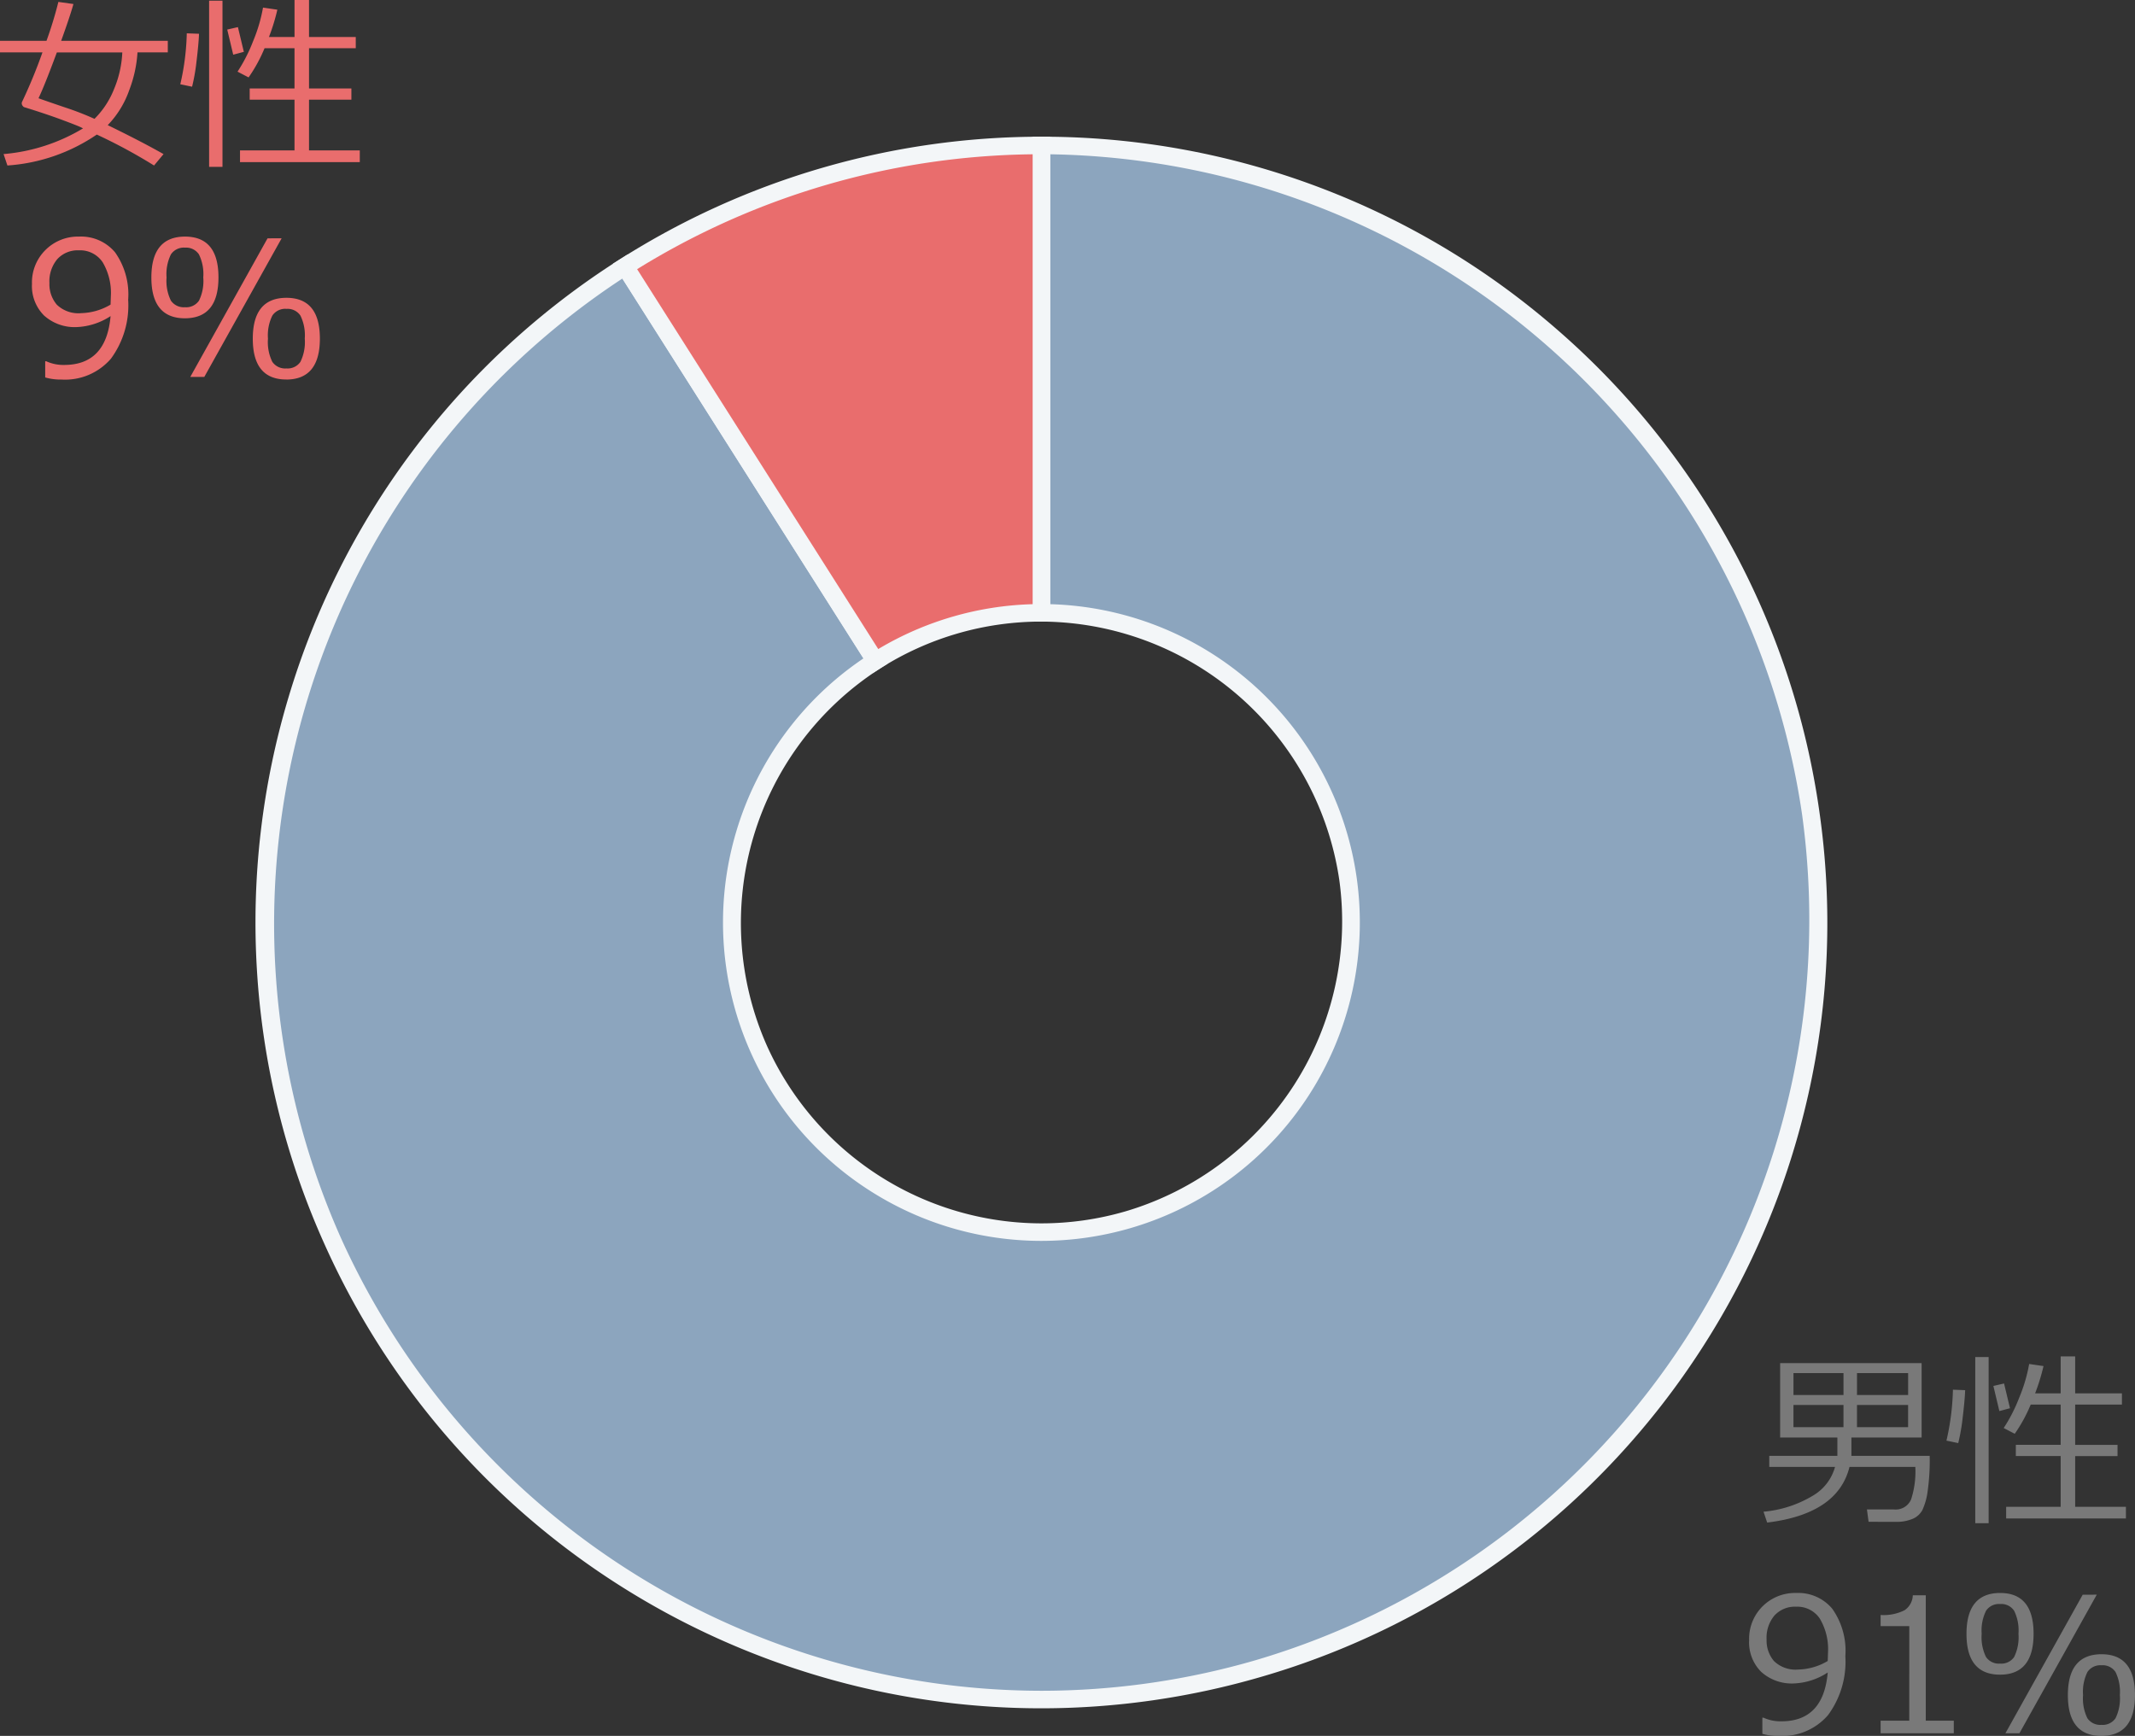 <svg xmlns="http://www.w3.org/2000/svg" width="182.712" height="148.574" viewBox="0 0 182.712 148.574">
  <rect x="0" y="0" width="182.712" height="148.574" fill="#333333" stroke="none"/>
  <g id="グループ_51782" data-name="グループ 51782" transform="translate(-273.384 17500.461)">
    <g id="Ring_Chart17" data-name="Ring Chart17" transform="translate(-333.677)">
      <path id="パス_35347" data-name="パス 35347" d="M0-66.5A66.5,66.5,0,0,1,65.837-9.37,66.5,66.5,0,0,1,18.553,63.86,66.5,66.5,0,0,1-60.608,27.366,66.5,66.5,0,0,1-35.632-56.148L-14.2-22.375a26.5,26.5,0,0,0-9.953,33.28A26.5,26.5,0,0,0,7.393,25.448,26.5,26.5,0,0,0,26.236-3.734,26.5,26.5,0,0,0,0-26.5Z" transform="translate(696.185 -17421.51)" fill="#8ca5be"/>
      <path id="パス_35347_-_アウトライン" data-name="パス 35347 - アウトライン" d="M-.75-67.25H0a66.966,66.966,0,0,1,23.864,4.366A67.1,67.1,0,0,1,44.076-50.793,67.1,67.1,0,0,1,58.894-32.487,66.965,66.965,0,0,1,66.579-9.476a66.966,66.966,0,0,1-.96,24.241A67.1,67.1,0,0,1,56.5,36.479a67.1,67.1,0,0,1-16.036,17.25,66.966,66.966,0,0,1-21.7,10.851A67.265,67.265,0,0,1-.009,67.26a67.079,67.079,0,0,1-18.922-2.727,67.465,67.465,0,0,1-17.25-7.843,67.028,67.028,0,0,1-25.11-29.016A66.965,66.965,0,0,1-67.133,4.128a67.1,67.1,0,0,1,2.7-23.4A67.1,67.1,0,0,1-53.844-40.307a66.966,66.966,0,0,1,17.81-16.474l.633-.4,22.237,35.04-.633.4A25.874,25.874,0,0,0-23.469,10.6,25.794,25.794,0,0,0,0,25.754a25.757,25.757,0,0,0,7.188-1.026A25.874,25.874,0,0,0,25.493-3.628,25.874,25.874,0,0,0,0-25.75H-.75ZM-.009,65.76a65.766,65.766,0,0,0,18.353-2.621,66.066,66.066,0,0,0,46.75-72.4A66.072,66.072,0,0,0,.75-65.746V-27.24a27.252,27.252,0,0,1,17.11,6.658A27.253,27.253,0,0,1,26.978-3.84a27.252,27.252,0,0,1-4.086,18.621A27.252,27.252,0,0,1,7.6,26.168,27.256,27.256,0,0,1,0,27.254,27.223,27.223,0,0,1-14.66,22.971,27.16,27.16,0,0,1-24.836,11.214,27.252,27.252,0,0,1-26.107-7.808,27.252,27.252,0,0,1-15.229-22.6L-35.862-55.109A66.072,66.072,0,0,0-59.925,27.057,65.862,65.862,0,0,0-.009,65.76Z" transform="translate(696.185 -17421.51)" fill="#f3f6f8"/>
      <path id="パス_35348" data-name="パス 35348" d="M-35.632-56.148A66.5,66.5,0,0,1,0-66.5v40a26.5,26.5,0,0,0-14.2,4.125Z" transform="translate(696.185 -17421.51)" fill="#e96d6d"/>
      <path id="パス_35348_-_アウトライン" data-name="パス 35348 - アウトライン" d="M0-67.25H.75v41.5H0a25.711,25.711,0,0,0-13.8,4.009l-.633.4-22.237-35.04.633-.4A67.147,67.147,0,0,1,0-67.25ZM-.75-27.24V-65.746A65.642,65.642,0,0,0-34.6-55.913L-13.963-23.4A27.2,27.2,0,0,1-.75-27.24Z" transform="translate(696.185 -17421.51)" fill="#f3f6f8"/>
    </g>
    <path id="パス_35722" data-name="パス 35722" d="M-9.1-4.742v-1.57H-14V-12.68H-1.891v6.367H-7.9v1.57h6.7A19.155,19.155,0,0,1-1.391-1.6,5.55,5.55,0,0,1-1.828-.1a1.688,1.688,0,0,1-.8.734,3.474,3.474,0,0,1-1.449.27L-6.43.9-6.57-.156h2.313a1.429,1.429,0,0,0,1.465-.859A7.714,7.714,0,0,0-2.43-3.8H-8.062q-1,4.031-7.047,4.766l-.312-.93a9.841,9.841,0,0,0,4.27-1.4A4.111,4.111,0,0,0-9.3-3.8H-14.93v-.945Zm.523-5.211v-1.875h-4.281v1.875Zm1.156-1.875v1.875h4.375v-1.875ZM-8.578-7.2V-9.1h-4.281V-7.2ZM-7.422-9.1V-7.2h4.375V-9.1ZM5.344.617v-1h4.664V-4.727H6.172v-.961h3.836V-9.133H7.445a12.965,12.965,0,0,1-1.367,2.5l-.945-.492a13.753,13.753,0,0,0,1.328-2.6,13.578,13.578,0,0,0,.852-2.883l1.227.18a17.293,17.293,0,0,1-.719,2.336h2.188v-3.164H11.25v3.164h4v.961h-4v3.445h3.625v.961H11.25V-.383h4.344v1ZM2.7,1.023V-13.2H3.844V1.023Zm2.063-9.6L4.25-10.727l.914-.211L5.672-8.82ZM1.242-5.836.234-6.047a21.322,21.322,0,0,0,.555-4.359l1.047.039Q1.8-9.469,1.621-8A16.5,16.5,0,0,1,1.242-5.836ZM-15.52,19.047V17.664h.094a3.526,3.526,0,0,0,1.531.313q3.609,0,3.969-4.18a5.679,5.679,0,0,1-2.875.938,3.91,3.91,0,0,1-2.816-.988,3.565,3.565,0,0,1-1.035-2.707A3.908,3.908,0,0,1-15.5,8.133a3.931,3.931,0,0,1,2.875-1.141A3.793,3.793,0,0,1-9.539,8.34,6.237,6.237,0,0,1-8.418,12.4a7.708,7.708,0,0,1-1.477,5.039,5.178,5.178,0,0,1-4.234,1.789A4.721,4.721,0,0,1-15.52,19.047Zm5.594-6.234.023-.7a5.128,5.128,0,0,0-.7-2.926,2.316,2.316,0,0,0-2.031-1.02,2.37,2.37,0,0,0-1.844.746,2.943,2.943,0,0,0-.68,2.059,2.7,2.7,0,0,0,.633,1.848,2.657,2.657,0,0,0,2.094.723A5.148,5.148,0,0,0-9.926,12.813ZM.863,19H-5.4V17.922h2.453V9.828H-5.4V8.875a3.961,3.961,0,0,0,2.055-.41,1.6,1.6,0,0,0,.7-1.277h1.109V17.922H.863Zm3.961-5.016q-2.875,0-2.875-3.492t2.875-3.5q2.867,0,2.867,3.492T4.824,13.984Zm0-6.047a1.331,1.331,0,0,0-1.2.574,3.819,3.819,0,0,0-.375,1.98,3.827,3.827,0,0,0,.371,1.98,1.335,1.335,0,0,0,1.207.566,1.327,1.327,0,0,0,1.2-.566,3.847,3.847,0,0,0,.371-1.988,3.835,3.835,0,0,0-.371-1.969A1.318,1.318,0,0,0,4.824,7.938Zm8.273-.8L6.48,19h-1.2L11.895,7.141ZM13.5,19.227q-2.875,0-2.875-3.492t2.875-3.5q2.867,0,2.867,3.492T13.5,19.227Zm0-6.047a1.331,1.331,0,0,0-1.2.574,3.819,3.819,0,0,0-.375,1.98,3.827,3.827,0,0,0,.371,1.98,1.335,1.335,0,0,0,1.207.566,1.327,1.327,0,0,0,1.2-.566,3.847,3.847,0,0,0,.371-1.988,3.835,3.835,0,0,0-.371-1.969A1.318,1.318,0,0,0,13.5,13.18Z" transform="translate(439.726 -17371.113)" fill="#797979"/>
    <path id="パス_35721" data-name="パス 35721" d="M-5.977-2.547Q-3.133-1.164-1.2-.07l-.812.977a45.812,45.812,0,0,0-4.9-2.648A15.393,15.393,0,0,1-14.562.906l-.328-.977a15.727,15.727,0,0,0,6.8-2.2L-8.2-2.328Q-8.5-2.484-9.887-3t-3.238-1.086q-.039,0-.125-.105a.347.347,0,0,1-.086-.223.293.293,0,0,1,.031-.133,43.936,43.936,0,0,0,1.742-4.227H-15.2v-.992h3.984A33.842,33.842,0,0,0-10.2-13.094l1.289.18Q-9.2-11.875-9.961-9.766H-.836v.992H-3.43a10.812,10.812,0,0,1-.7,3.215A8.206,8.206,0,0,1-5.977-2.547Zm-1.133-.539A7.483,7.483,0,0,0-5.43-5.648a9.109,9.109,0,0,0,.7-3.125h-5.6q-1.039,2.813-1.57,3.922.32.125,2.227.773A25.556,25.556,0,0,1-7.109-3.086ZM5.344.617v-1h4.664V-4.727H6.172v-.961h3.836V-9.133H7.445a12.965,12.965,0,0,1-1.367,2.5l-.945-.492a13.753,13.753,0,0,0,1.328-2.6,13.578,13.578,0,0,0,.852-2.883l1.227.18a17.293,17.293,0,0,1-.719,2.336h2.188v-3.164H11.25v3.164h4v.961h-4v3.445h3.625v.961H11.25V-.383h4.344v1ZM2.7,1.023V-13.2H3.844V1.023Zm2.063-9.6L4.25-10.727l.914-.211L5.672-8.82ZM1.242-5.836.234-6.047a21.322,21.322,0,0,0,.555-4.359l1.047.039Q1.8-9.469,1.621-8A16.5,16.5,0,0,1,1.242-5.836Zm-12.57,24.883V17.664h.094a3.526,3.526,0,0,0,1.531.313q3.609,0,3.969-4.18a5.679,5.679,0,0,1-2.875.938,3.91,3.91,0,0,1-2.816-.988,3.565,3.565,0,0,1-1.035-2.707A3.908,3.908,0,0,1-11.3,8.133,3.931,3.931,0,0,1-8.43,6.992,3.793,3.793,0,0,1-5.348,8.34,6.237,6.237,0,0,1-4.227,12.4,7.708,7.708,0,0,1-5.7,17.438a5.178,5.178,0,0,1-4.234,1.789A4.721,4.721,0,0,1-11.328,19.047Zm5.594-6.234.023-.7a5.128,5.128,0,0,0-.7-2.926,2.316,2.316,0,0,0-2.031-1.02,2.37,2.37,0,0,0-1.844.746,2.943,2.943,0,0,0-.68,2.059,2.7,2.7,0,0,0,.633,1.848,2.657,2.657,0,0,0,2.094.723A5.148,5.148,0,0,0-5.734,12.813ZM.633,13.984q-2.875,0-2.875-3.492t2.875-3.5q2.867,0,2.867,3.492T.633,13.984Zm0-6.047a1.331,1.331,0,0,0-1.2.574,3.819,3.819,0,0,0-.375,1.98,3.827,3.827,0,0,0,.371,1.98,1.335,1.335,0,0,0,1.207.566,1.327,1.327,0,0,0,1.2-.566A3.847,3.847,0,0,0,2.2,10.484a3.835,3.835,0,0,0-.371-1.969A1.318,1.318,0,0,0,.633,7.938Zm8.273-.8L2.289,19h-1.2L7.7,7.141Zm.406,12.086q-2.875,0-2.875-3.492t2.875-3.5q2.867,0,2.867,3.492T9.313,19.227Zm0-6.047a1.331,1.331,0,0,0-1.2.574,3.819,3.819,0,0,0-.375,1.98,3.827,3.827,0,0,0,.371,1.98,1.335,1.335,0,0,0,1.207.566,1.327,1.327,0,0,0,1.2-.566,3.847,3.847,0,0,0,.371-1.988,3.835,3.835,0,0,0-.371-1.969A1.318,1.318,0,0,0,9.313,13.18Z" transform="translate(288.58 -17487.203)" fill="#e96d6d"/>
  </g>
</svg>
